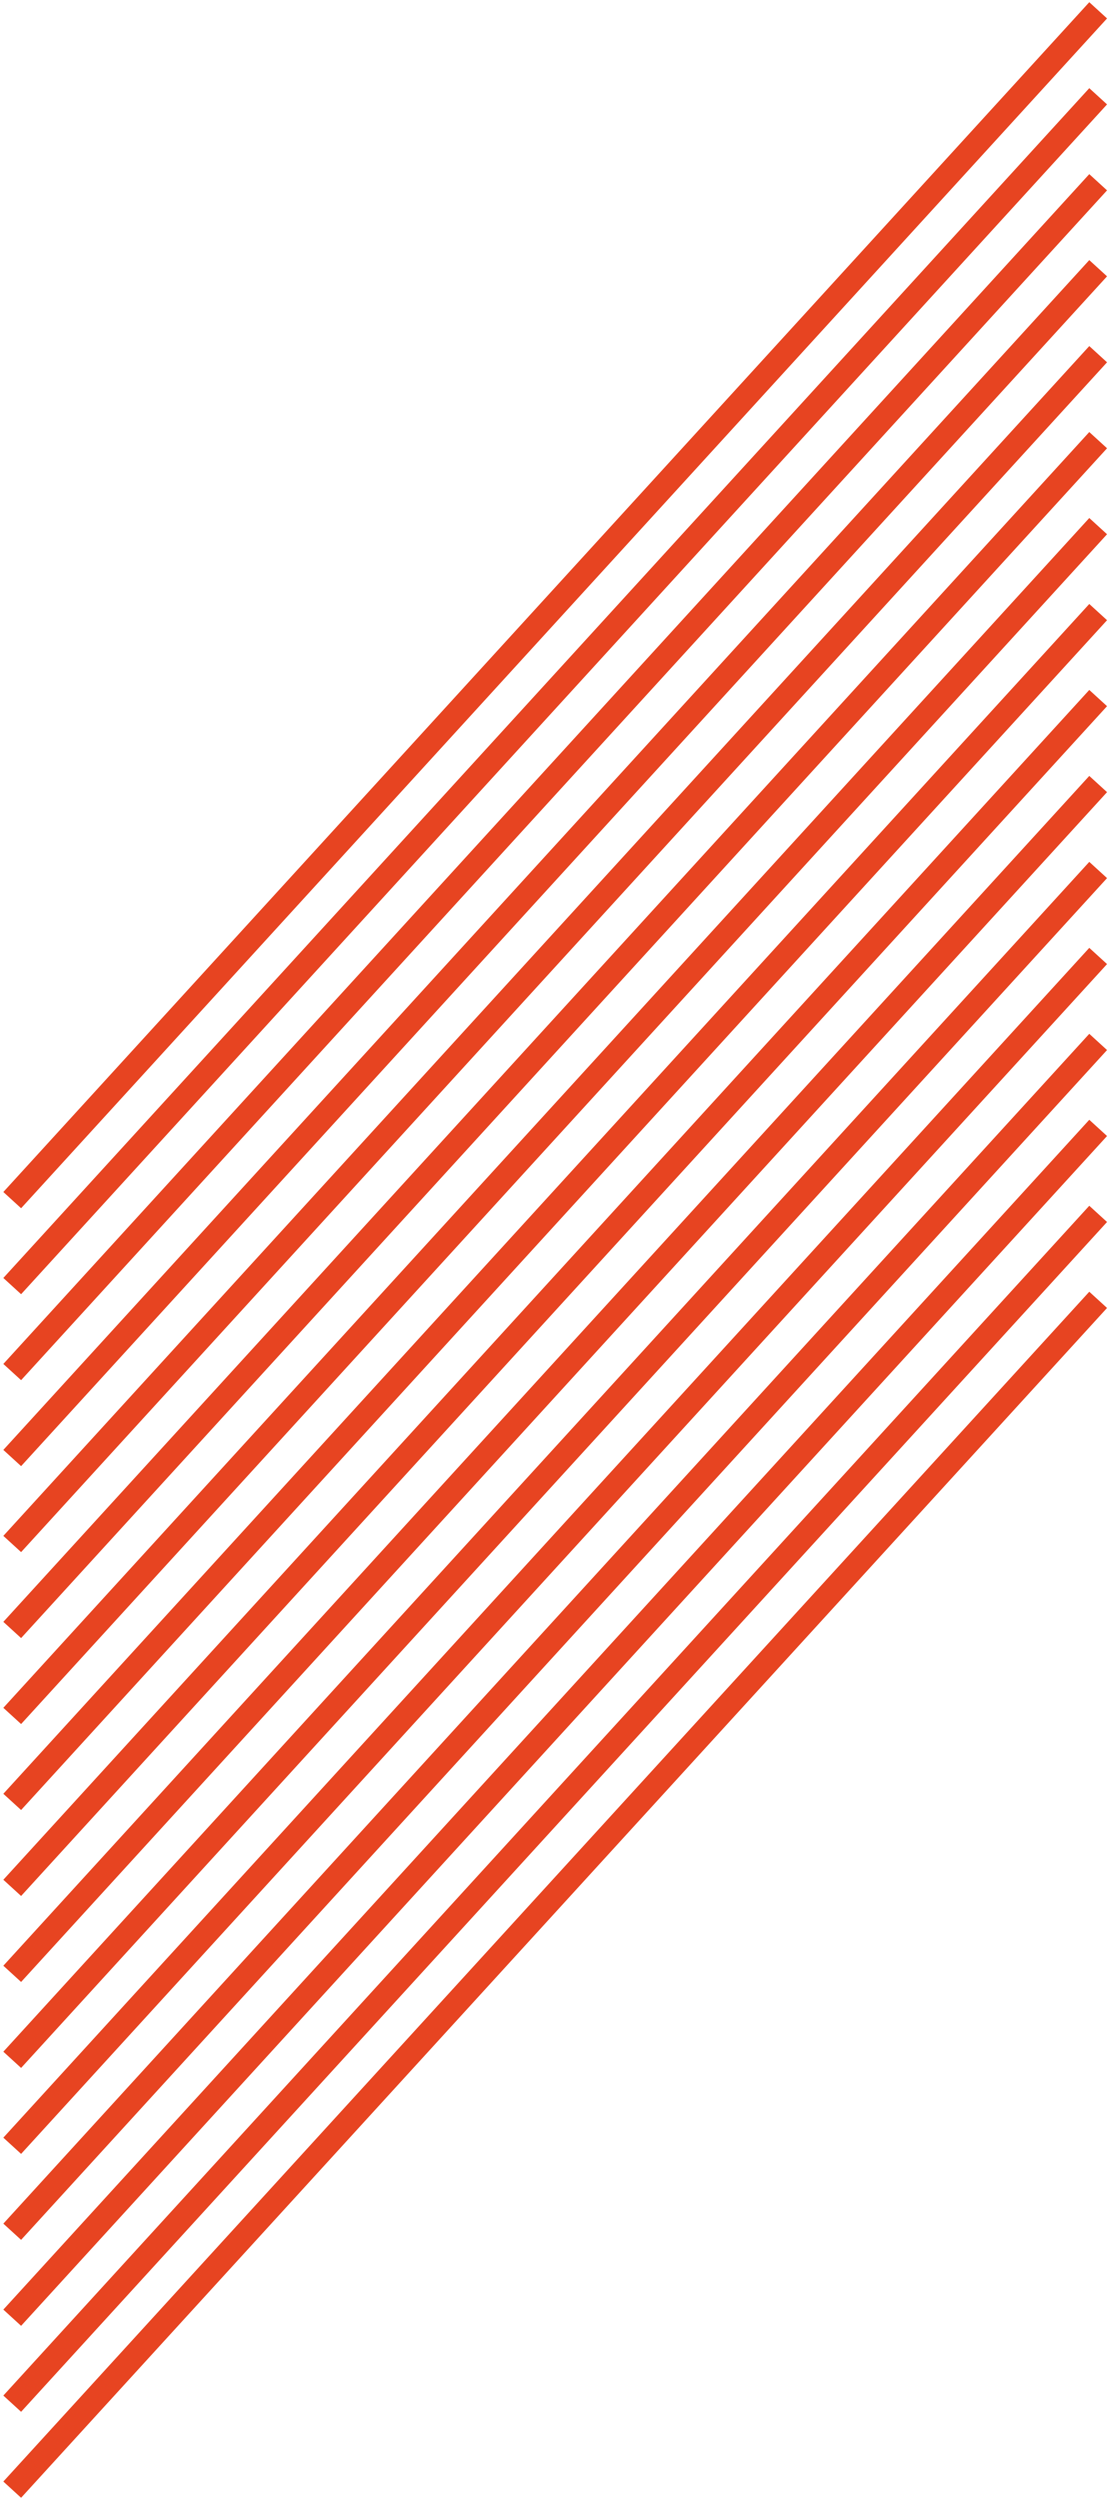 <?xml version="1.0" encoding="UTF-8"?> <svg xmlns="http://www.w3.org/2000/svg" width="323" height="727" viewBox="0 0 323 727" fill="none"> <path d="M319.555 3L3.555 349" stroke="#E74421" stroke-width="7"></path> <path d="M319.555 28L3.555 374" stroke="#E74421" stroke-width="7"></path> <path d="M319.555 53L3.555 399" stroke="#E74421" stroke-width="7"></path> <path d="M319.555 78L3.555 424" stroke="#E74421" stroke-width="7"></path> <path d="M319.555 103L3.555 449" stroke="#E74421" stroke-width="7"></path> <path d="M319.555 128L3.555 474" stroke="#E74421" stroke-width="7"></path> <path d="M319.555 153L3.555 499" stroke="#E74421" stroke-width="7"></path> <path d="M319.555 178L3.555 524" stroke="#E74421" stroke-width="7"></path> <path d="M319.555 203L3.555 549" stroke="#E74421" stroke-width="7"></path> <path d="M319.555 228L3.555 574" stroke="#E74421" stroke-width="7"></path> <path d="M319.555 253L3.555 599" stroke="#E74421" stroke-width="7"></path> <path d="M319.555 278L3.555 624" stroke="#E74421" stroke-width="7"></path> <path d="M319.555 303L3.555 649" stroke="#E74421" stroke-width="7"></path> <path d="M319.555 328L3.555 674" stroke="#E74421" stroke-width="7"></path> <path d="M319.555 353L3.555 699" stroke="#E74421" stroke-width="7"></path> <path d="M319.555 378L3.555 724" stroke="#E74421" stroke-width="7"></path> </svg> 